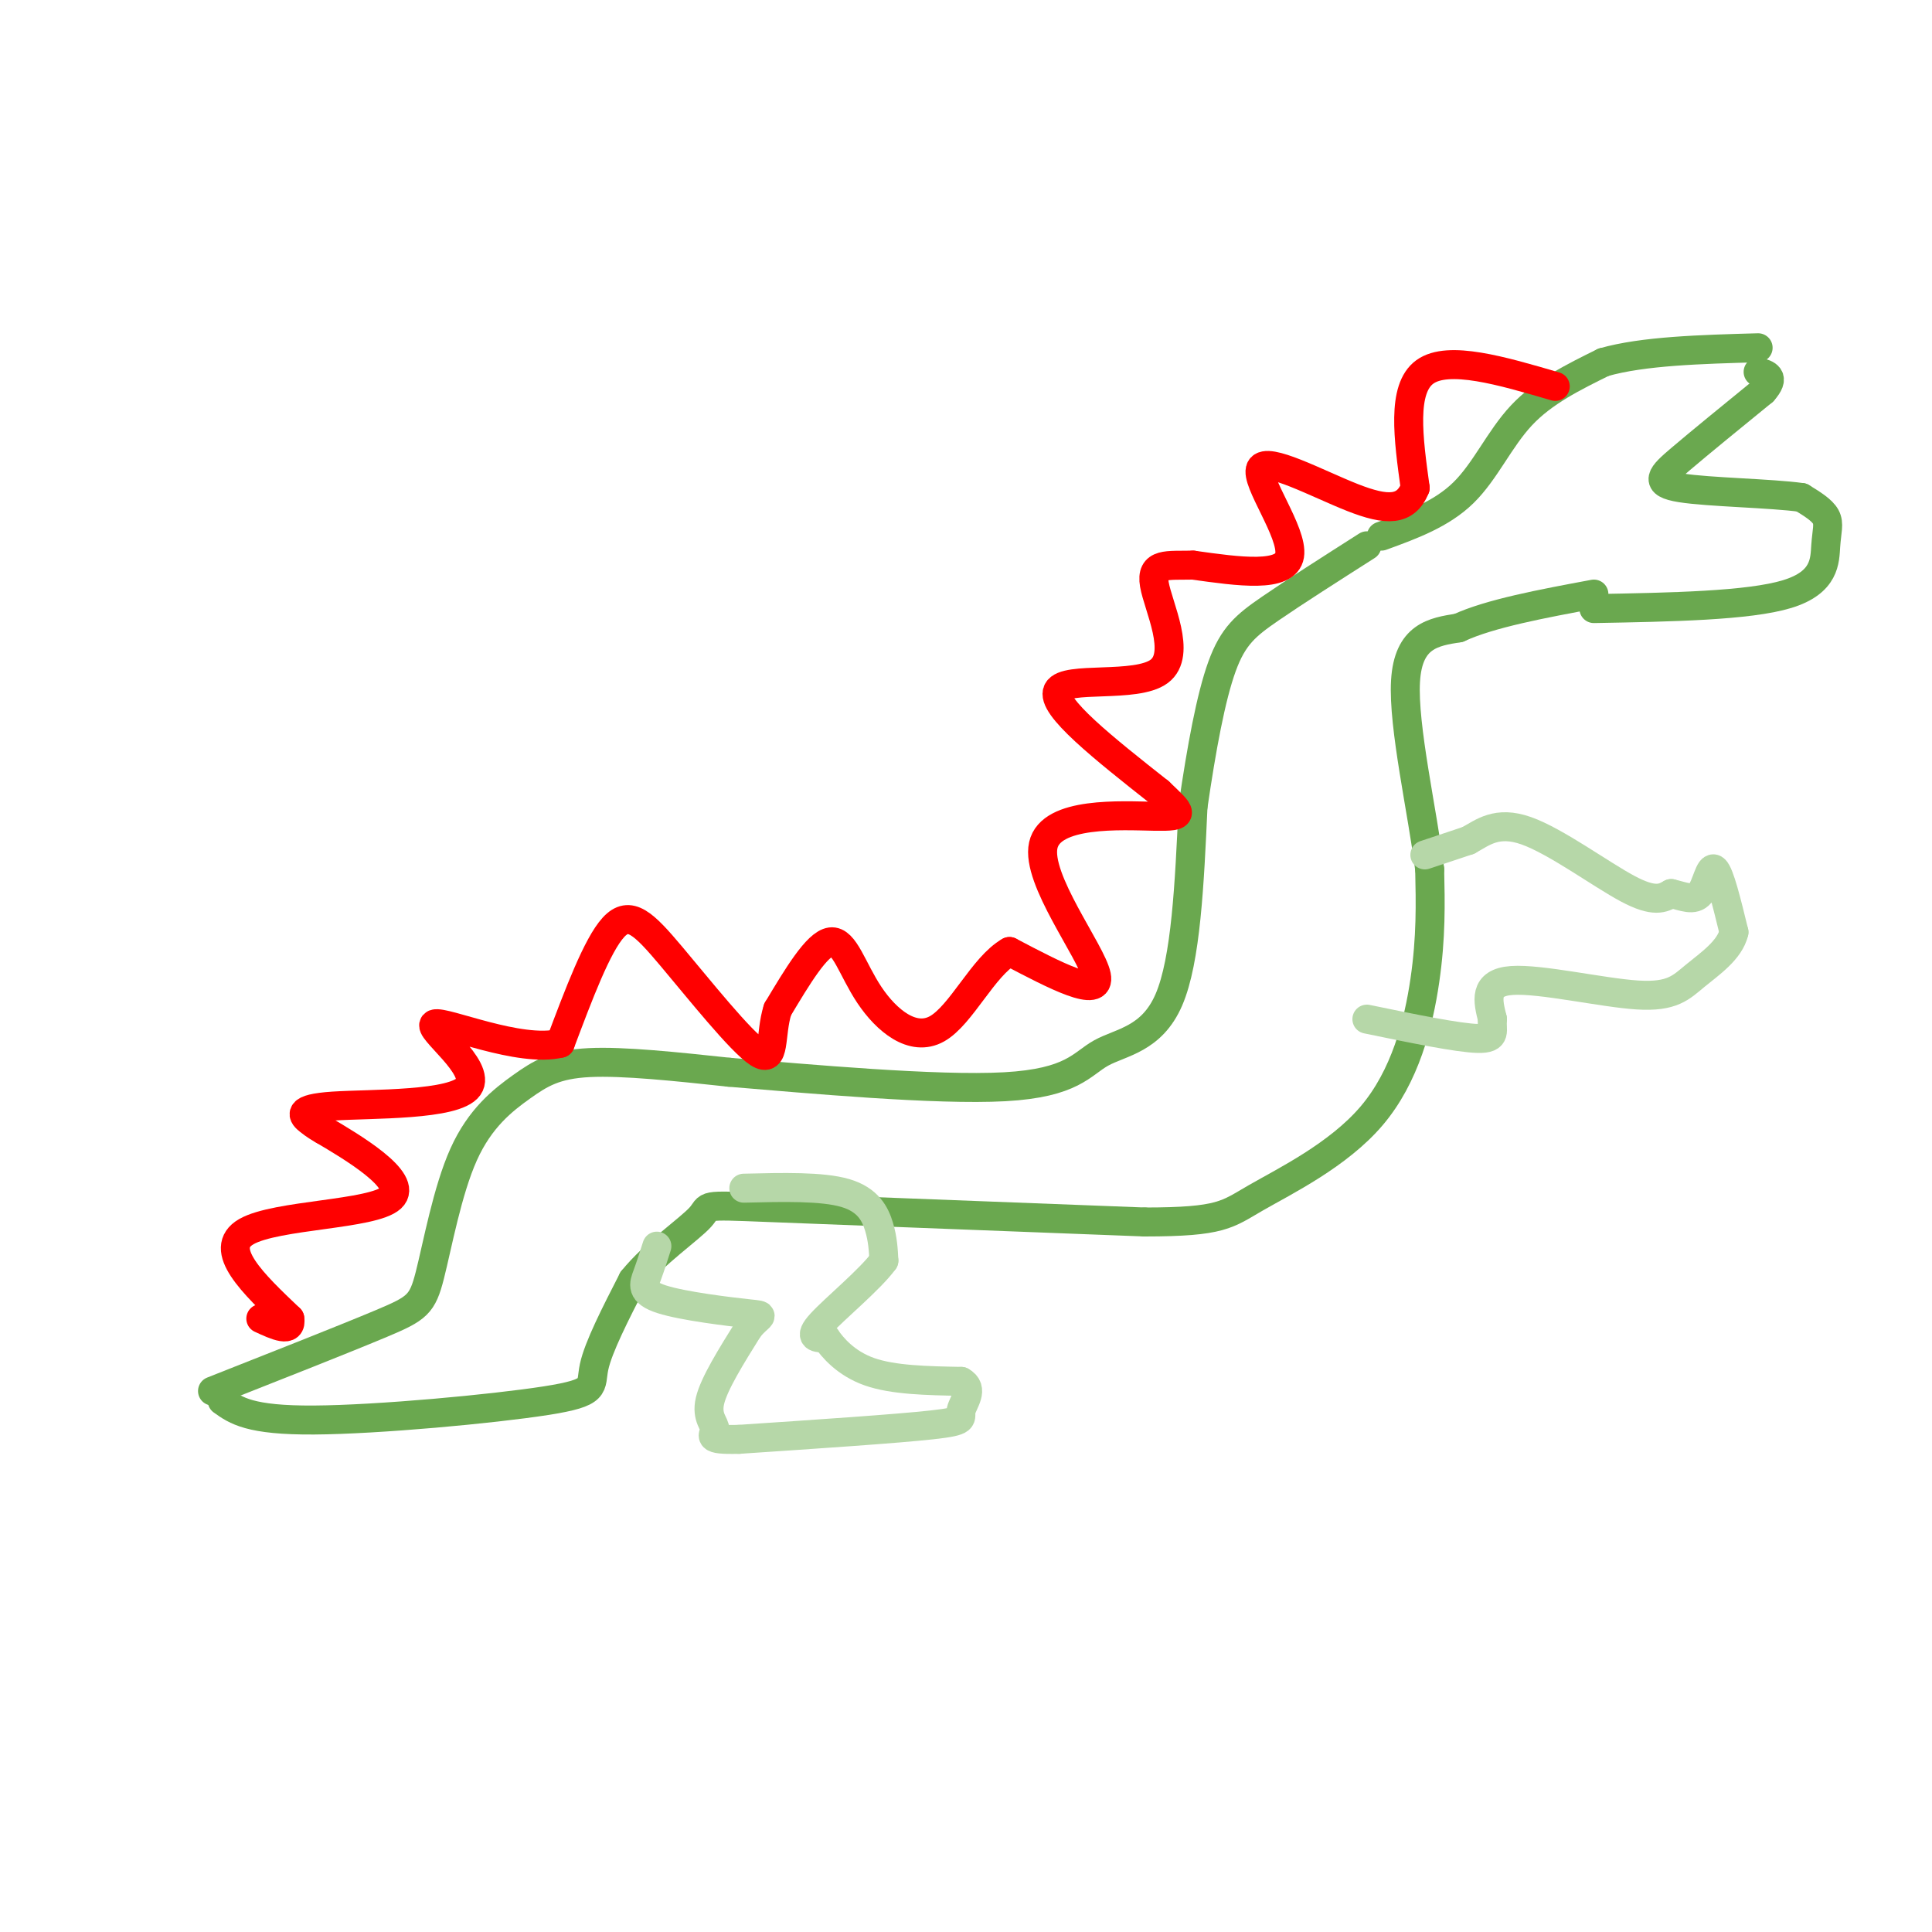 <svg viewBox='0 0 400 400' version='1.1' xmlns='http://www.w3.org/2000/svg' xmlns:xlink='http://www.w3.org/1999/xlink'><g fill='none' stroke='rgb(106,168,79)' stroke-width='6' stroke-linecap='round' stroke-linejoin='round'><path d='M44,288c13.793,-5.441 27.585,-10.882 35,-14c7.415,-3.118 8.451,-3.913 10,-10c1.549,-6.087 3.611,-17.467 7,-25c3.389,-7.533 8.105,-11.221 12,-14c3.895,-2.779 6.970,-4.651 14,-5c7.030,-0.349 18.015,0.826 29,2'/><path d='M151,222c16.391,1.365 42.868,3.778 57,3c14.132,-0.778 15.920,-4.748 20,-7c4.080,-2.252 10.451,-2.786 14,-11c3.549,-8.214 4.274,-24.107 5,-40'/><path d='M247,167c1.774,-12.190 3.708,-22.667 6,-29c2.292,-6.333 4.940,-8.524 10,-12c5.060,-3.476 12.530,-8.238 20,-13'/><path d='M46,290c2.851,2.042 5.702,4.083 19,4c13.298,-0.083 37.042,-2.292 48,-4c10.958,-1.708 9.131,-2.917 10,-7c0.869,-4.083 4.435,-11.042 8,-18'/><path d='M131,265c4.500,-5.571 11.750,-10.500 14,-13c2.250,-2.500 -0.500,-2.571 14,-2c14.500,0.571 46.250,1.786 78,3'/><path d='M237,253c15.994,-0.011 16.978,-1.539 23,-5c6.022,-3.461 17.083,-8.855 24,-17c6.917,-8.145 9.691,-19.041 11,-28c1.309,-8.959 1.155,-15.979 1,-23'/><path d='M296,180c-1.444,-11.756 -5.556,-29.644 -5,-39c0.556,-9.356 5.778,-10.178 11,-11'/><path d='M302,130c6.500,-3.000 17.250,-5.000 28,-7'/><path d='M286,111c6.222,-2.267 12.444,-4.533 17,-9c4.556,-4.467 7.444,-11.133 12,-16c4.556,-4.867 10.778,-7.933 17,-11'/><path d='M332,75c8.167,-2.333 20.083,-2.667 32,-3'/><path d='M330,126c16.030,-0.292 32.060,-0.583 40,-3c7.940,-2.417 7.792,-6.958 8,-10c0.208,-3.042 0.774,-4.583 0,-6c-0.774,-1.417 -2.887,-2.708 -5,-4'/><path d='M373,103c-6.226,-0.881 -19.292,-1.083 -25,-2c-5.708,-0.917 -4.060,-2.548 0,-6c4.060,-3.452 10.530,-8.726 17,-14'/><path d='M365,81c2.667,-3.000 0.833,-3.500 -1,-4'/></g>
<g fill='none' stroke='rgb(255,0,0)' stroke-width='6' stroke-linecap='round' stroke-linejoin='round'><path d='M322,80c-11.083,-3.250 -22.167,-6.500 -27,-3c-4.833,3.500 -3.417,13.750 -2,24'/><path d='M293,101c-1.943,4.810 -5.799,4.836 -13,2c-7.201,-2.836 -17.746,-8.533 -19,-6c-1.254,2.533 6.785,13.295 6,18c-0.785,4.705 -10.392,3.352 -20,2'/><path d='M247,117c-5.368,0.121 -8.789,-0.576 -8,4c0.789,4.576 5.789,14.424 1,18c-4.789,3.576 -19.368,0.879 -21,4c-1.632,3.121 9.684,12.061 21,21'/><path d='M240,164c4.649,4.464 5.772,5.124 -1,5c-6.772,-0.124 -21.439,-1.033 -23,6c-1.561,7.033 9.982,22.010 11,27c1.018,4.990 -8.491,-0.005 -18,-5'/><path d='M209,197c-5.426,3.054 -9.990,13.190 -15,16c-5.010,2.810 -10.464,-1.705 -14,-7c-3.536,-5.295 -5.153,-11.370 -8,-11c-2.847,0.370 -6.923,7.185 -11,14'/><path d='M161,209c-1.673,5.244 -0.356,11.354 -4,9c-3.644,-2.354 -12.250,-13.172 -18,-20c-5.750,-6.828 -8.643,-9.665 -12,-6c-3.357,3.665 -7.179,13.833 -11,24'/><path d='M116,216c-8.446,2.072 -24.062,-4.749 -26,-4c-1.938,0.749 9.800,9.067 7,13c-2.800,3.933 -20.138,3.482 -28,4c-7.862,0.518 -6.246,2.005 -5,3c1.246,0.995 2.123,1.497 3,2'/><path d='M67,234c5.524,3.274 17.833,10.458 14,14c-3.833,3.542 -23.810,3.440 -30,7c-6.190,3.560 1.405,10.780 9,18'/><path d='M60,273c0.500,3.000 -2.750,1.500 -6,0'/></g>
<g fill='none' stroke='rgb(182,215,168)' stroke-width='6' stroke-linecap='round' stroke-linejoin='round'><path d='M154,246c8.111,-0.200 16.222,-0.400 21,1c4.778,1.400 6.222,4.400 7,7c0.778,2.600 0.889,4.800 1,7'/><path d='M183,261c-2.778,3.844 -10.222,9.956 -13,13c-2.778,3.044 -0.889,3.022 1,3'/><path d='M171,277c1.311,1.933 4.089,5.267 9,7c4.911,1.733 11.956,1.867 19,2'/><path d='M199,286c2.821,1.524 0.375,4.333 0,6c-0.375,1.667 1.321,2.190 -6,3c-7.321,0.810 -23.661,1.905 -40,3'/><path d='M153,298c-7.167,0.190 -5.083,-0.833 -5,-2c0.083,-1.167 -1.833,-2.476 -1,-6c0.833,-3.524 4.417,-9.262 8,-15'/><path d='M155,275c2.274,-2.879 3.960,-2.576 0,-3c-3.960,-0.424 -13.566,-1.576 -18,-3c-4.434,-1.424 -3.695,-3.121 -3,-5c0.695,-1.879 1.348,-3.939 2,-6'/><path d='M295,177c0.000,0.000 9.000,-3.000 9,-3'/><path d='M304,174c2.964,-1.619 5.875,-4.167 12,-2c6.125,2.167 15.464,9.048 21,12c5.536,2.952 7.268,1.976 9,1'/><path d='M346,185c2.619,0.607 4.667,1.625 6,0c1.333,-1.625 1.952,-5.893 3,-5c1.048,0.893 2.524,6.946 4,13'/><path d='M359,193c-0.868,3.734 -5.037,6.568 -8,9c-2.963,2.432 -4.721,4.463 -12,4c-7.279,-0.463 -20.080,-3.418 -26,-3c-5.920,0.418 -4.960,4.209 -4,8'/><path d='M309,211c-0.267,2.311 1.067,4.089 -3,4c-4.067,-0.089 -13.533,-2.044 -23,-4'/></g>
</svg>